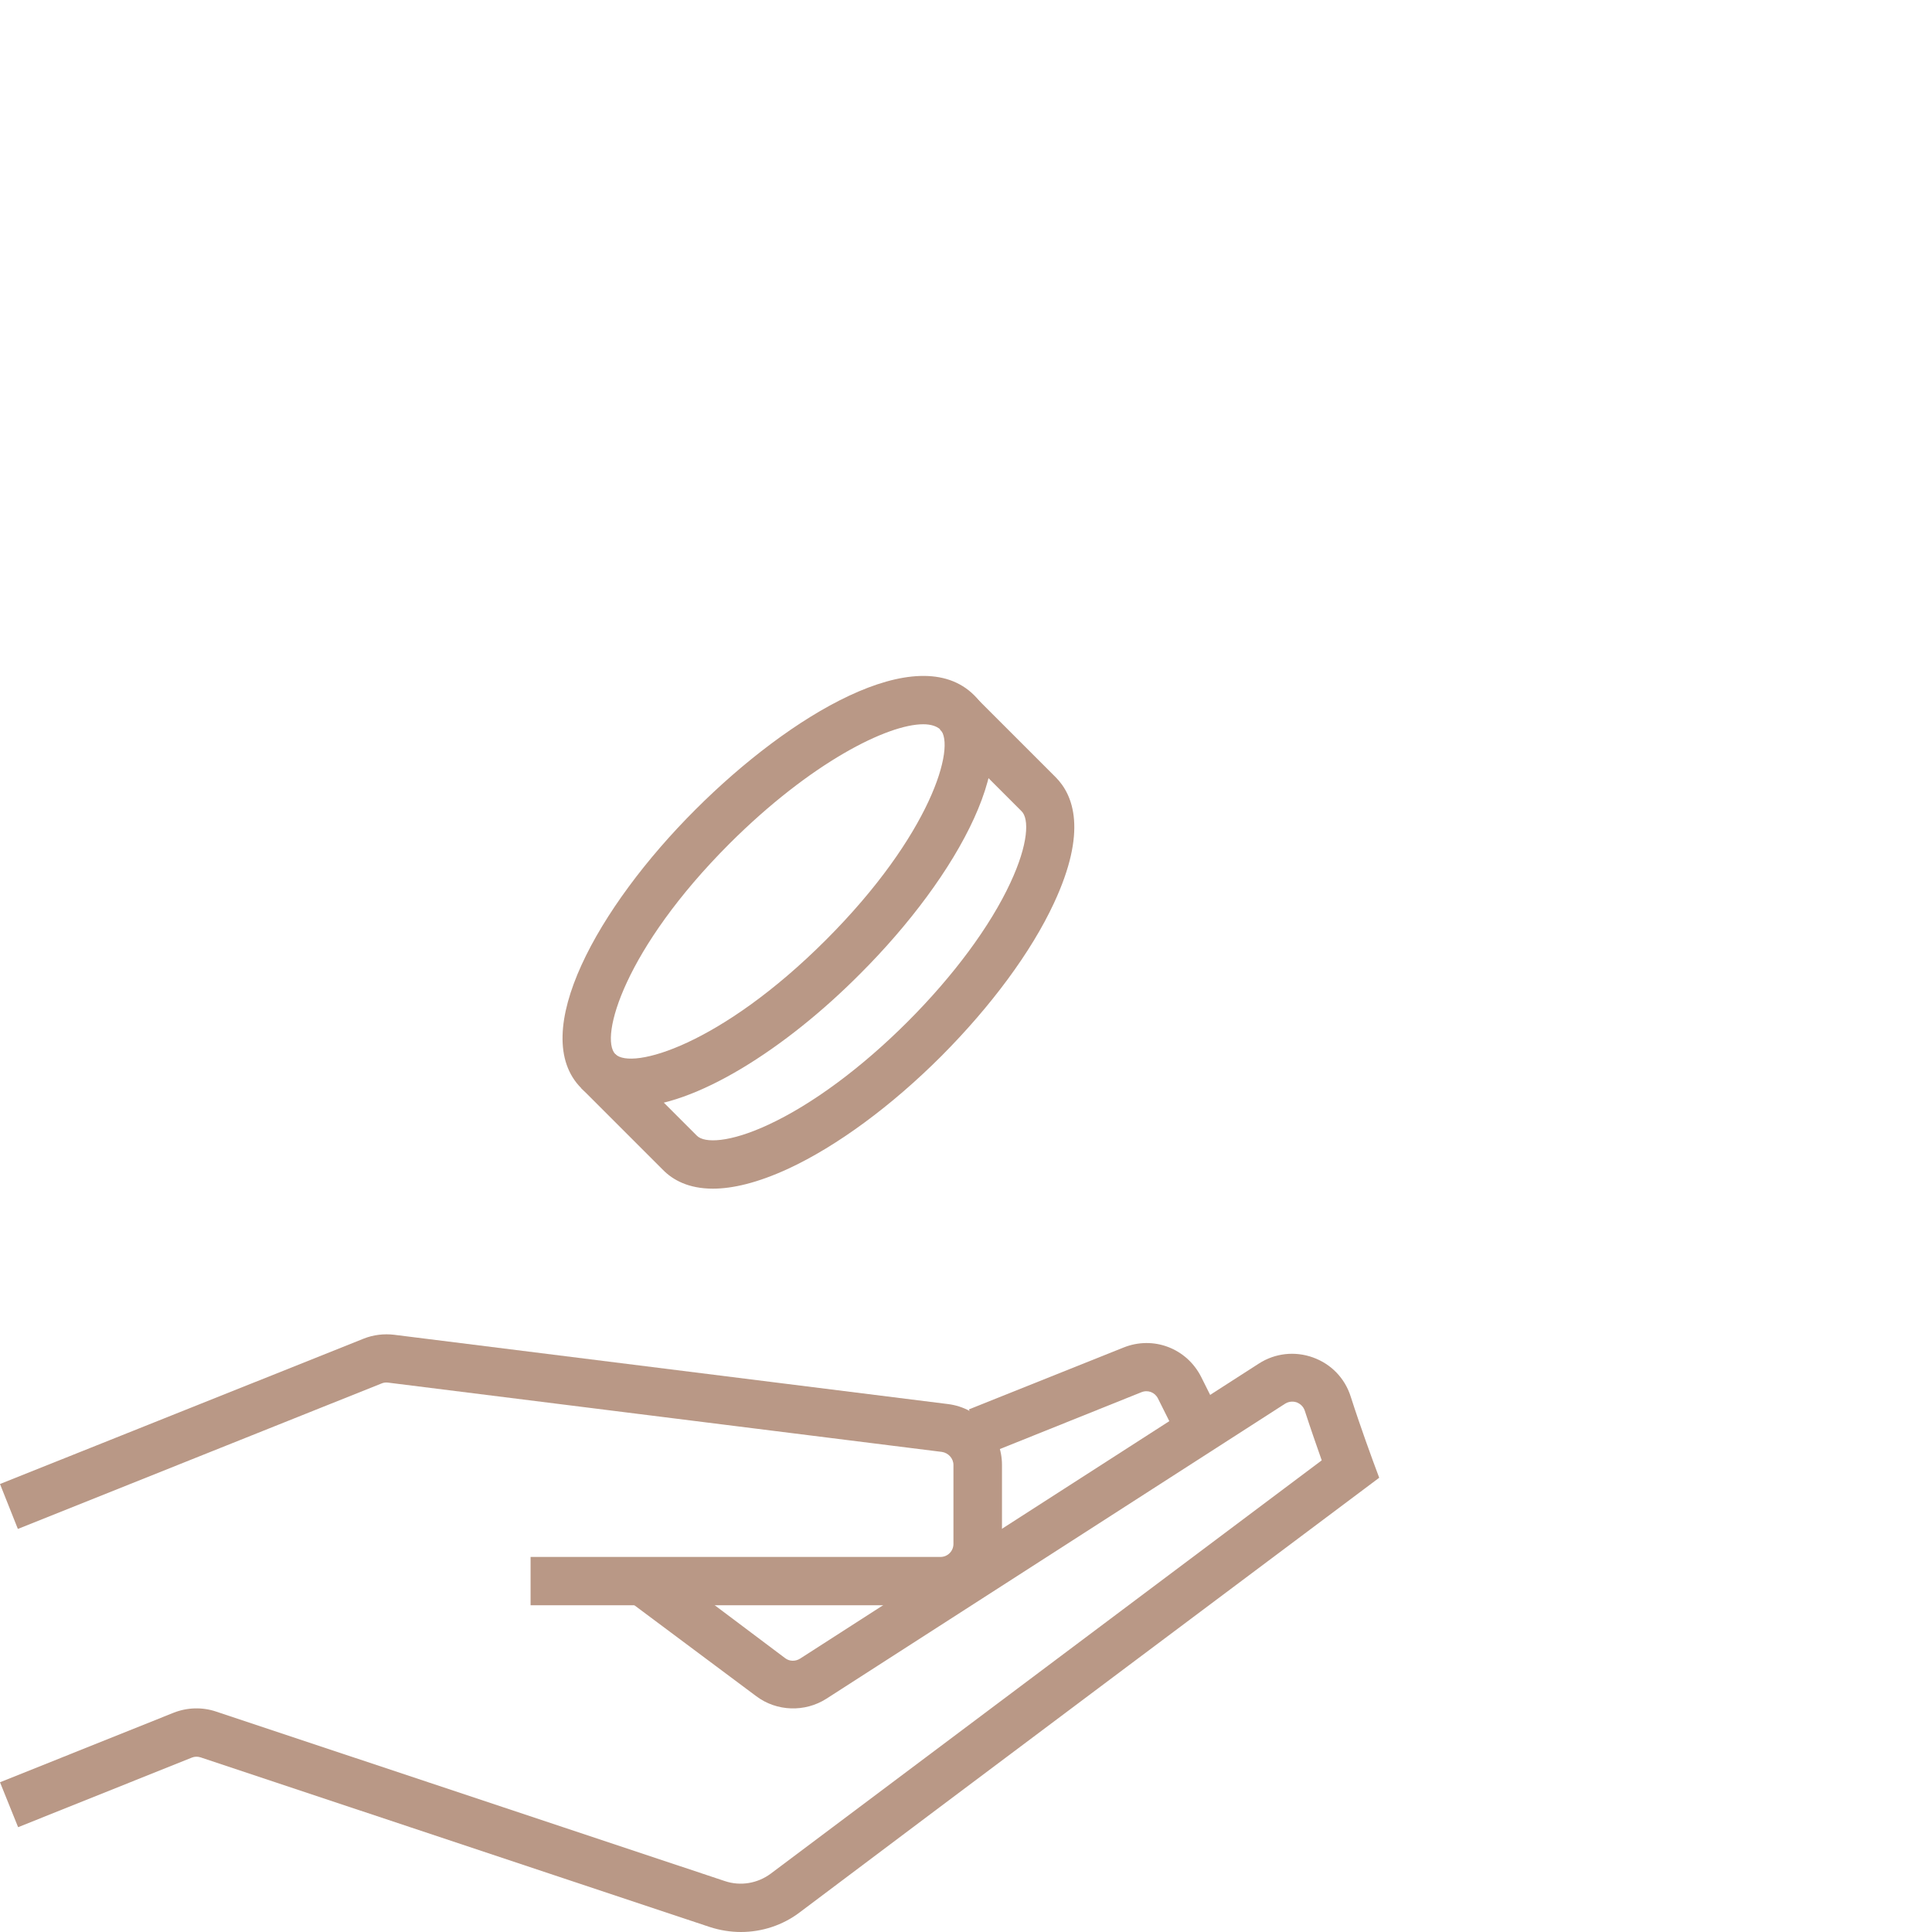 
<!-- Generator: Adobe Illustrator 28.2.0, SVG Export Plug-In . SVG Version: 6.00 Build 0)  -->
<svg version="1.1" id="i-kwotowy" xmlns="http://www.w3.org/2000/svg" xmlns:xlink="http://www.w3.org/1999/xlink" x="0px" y="0px"
	 viewBox="0 0 80 80" style="enable-background:new 0 0 80 80;" xml:space="preserve">
<g>
	<path style="fill:#B99886;" d="M26.14,45.84c-0.82,0-1.53-0.24-2.07-0.78c-2.24-2.24,0.68-7.5,4.73-11.54
		c3.92-3.92,9.2-7.07,11.54-4.73l0,0c2.24,2.24-0.68,7.5-4.73,11.54C32.54,43.42,28.76,45.84,26.14,45.84z M38.23,29.99
		c-1.47,0-4.64,1.57-8.02,4.94c-4.35,4.35-5.4,8.04-4.73,8.72c0.68,0.67,4.37-0.38,8.72-4.73c4.35-4.35,5.4-8.04,4.73-8.72
		C38.78,30.07,38.55,29.99,38.23,29.99z"/>
	<path style="fill:#B99886;" d="M29.52,49.22c-1.01,0-1.66-0.36-2.07-0.78l-3.38-3.38l1.41-1.41l3.38,3.38
		c0.31,0.31,1.35,0.29,2.96-0.46c1.81-0.84,3.86-2.36,5.76-4.26c1.9-1.9,3.42-3.95,4.26-5.76c0.75-1.61,0.78-2.65,0.46-2.96
		l-3.38-3.38l1.41-1.41l3.38,3.38c0.74,0.74,1.32,2.24-0.07,5.22c-0.94,2.02-2.6,4.26-4.66,6.33c-2.06,2.06-4.31,3.72-6.33,4.66
		C31.35,48.99,30.32,49.22,29.52,49.22z"/>
	<path style="fill:#B99886;" d="M30.68,80c-0.43,0-0.87-0.07-1.3-0.21L8.31,72.77c-0.12-0.04-0.25-0.04-0.37,0.01l-7.19,2.88L0,73.8
		l7.19-2.88c0.56-0.22,1.18-0.24,1.75-0.05l21.07,7.02c0.65,0.22,1.36,0.1,1.91-0.31c4.54-3.41,19.63-14.72,22.81-17.11
		c-0.19-0.54-0.46-1.31-0.7-2.05c-0.07-0.22-0.24-0.31-0.33-0.35c-0.09-0.03-0.28-0.07-0.48,0.05l-19,12.22
		c-0.89,0.57-2.06,0.53-2.9-0.1L26,66.27l1.2-1.6l5.31,3.99c0.18,0.14,0.43,0.14,0.62,0.02l19-12.22c0.67-0.43,1.49-0.52,2.24-0.25
		c0.75,0.27,1.32,0.86,1.56,1.62c0.41,1.28,0.92,2.66,0.92,2.66l0.26,0.7l-0.6,0.45c0,0-18.32,13.72-23.4,17.55
		C32.41,79.72,31.55,80,30.68,80z"/>
	<path style="fill:#B99886;" d="M38.95,66.47H21.97v-2h16.97c0.3,0,0.54-0.24,0.54-0.54v-3.27c0-0.27-0.21-0.5-0.48-0.54
		l-22.94-2.87c-0.09-0.01-0.18,0-0.27,0.04L0.74,63.31L0,61.45l15.06-6.02c0.4-0.16,0.84-0.21,1.26-0.16l22.94,2.87
		c1.27,0.16,2.23,1.24,2.23,2.52v3.27C41.49,65.33,40.35,66.47,38.95,66.47z"/>
	<path style="fill:#B99886;" d="M40.86,60.22l-0.74-1.86l6.4-2.56c1.24-0.5,2.62,0.03,3.22,1.22l0.91,1.82l-1.79,0.89l-0.91-1.82
		c-0.13-0.26-0.42-0.37-0.69-0.26L40.86,60.22z"/>
</g>
</svg>
